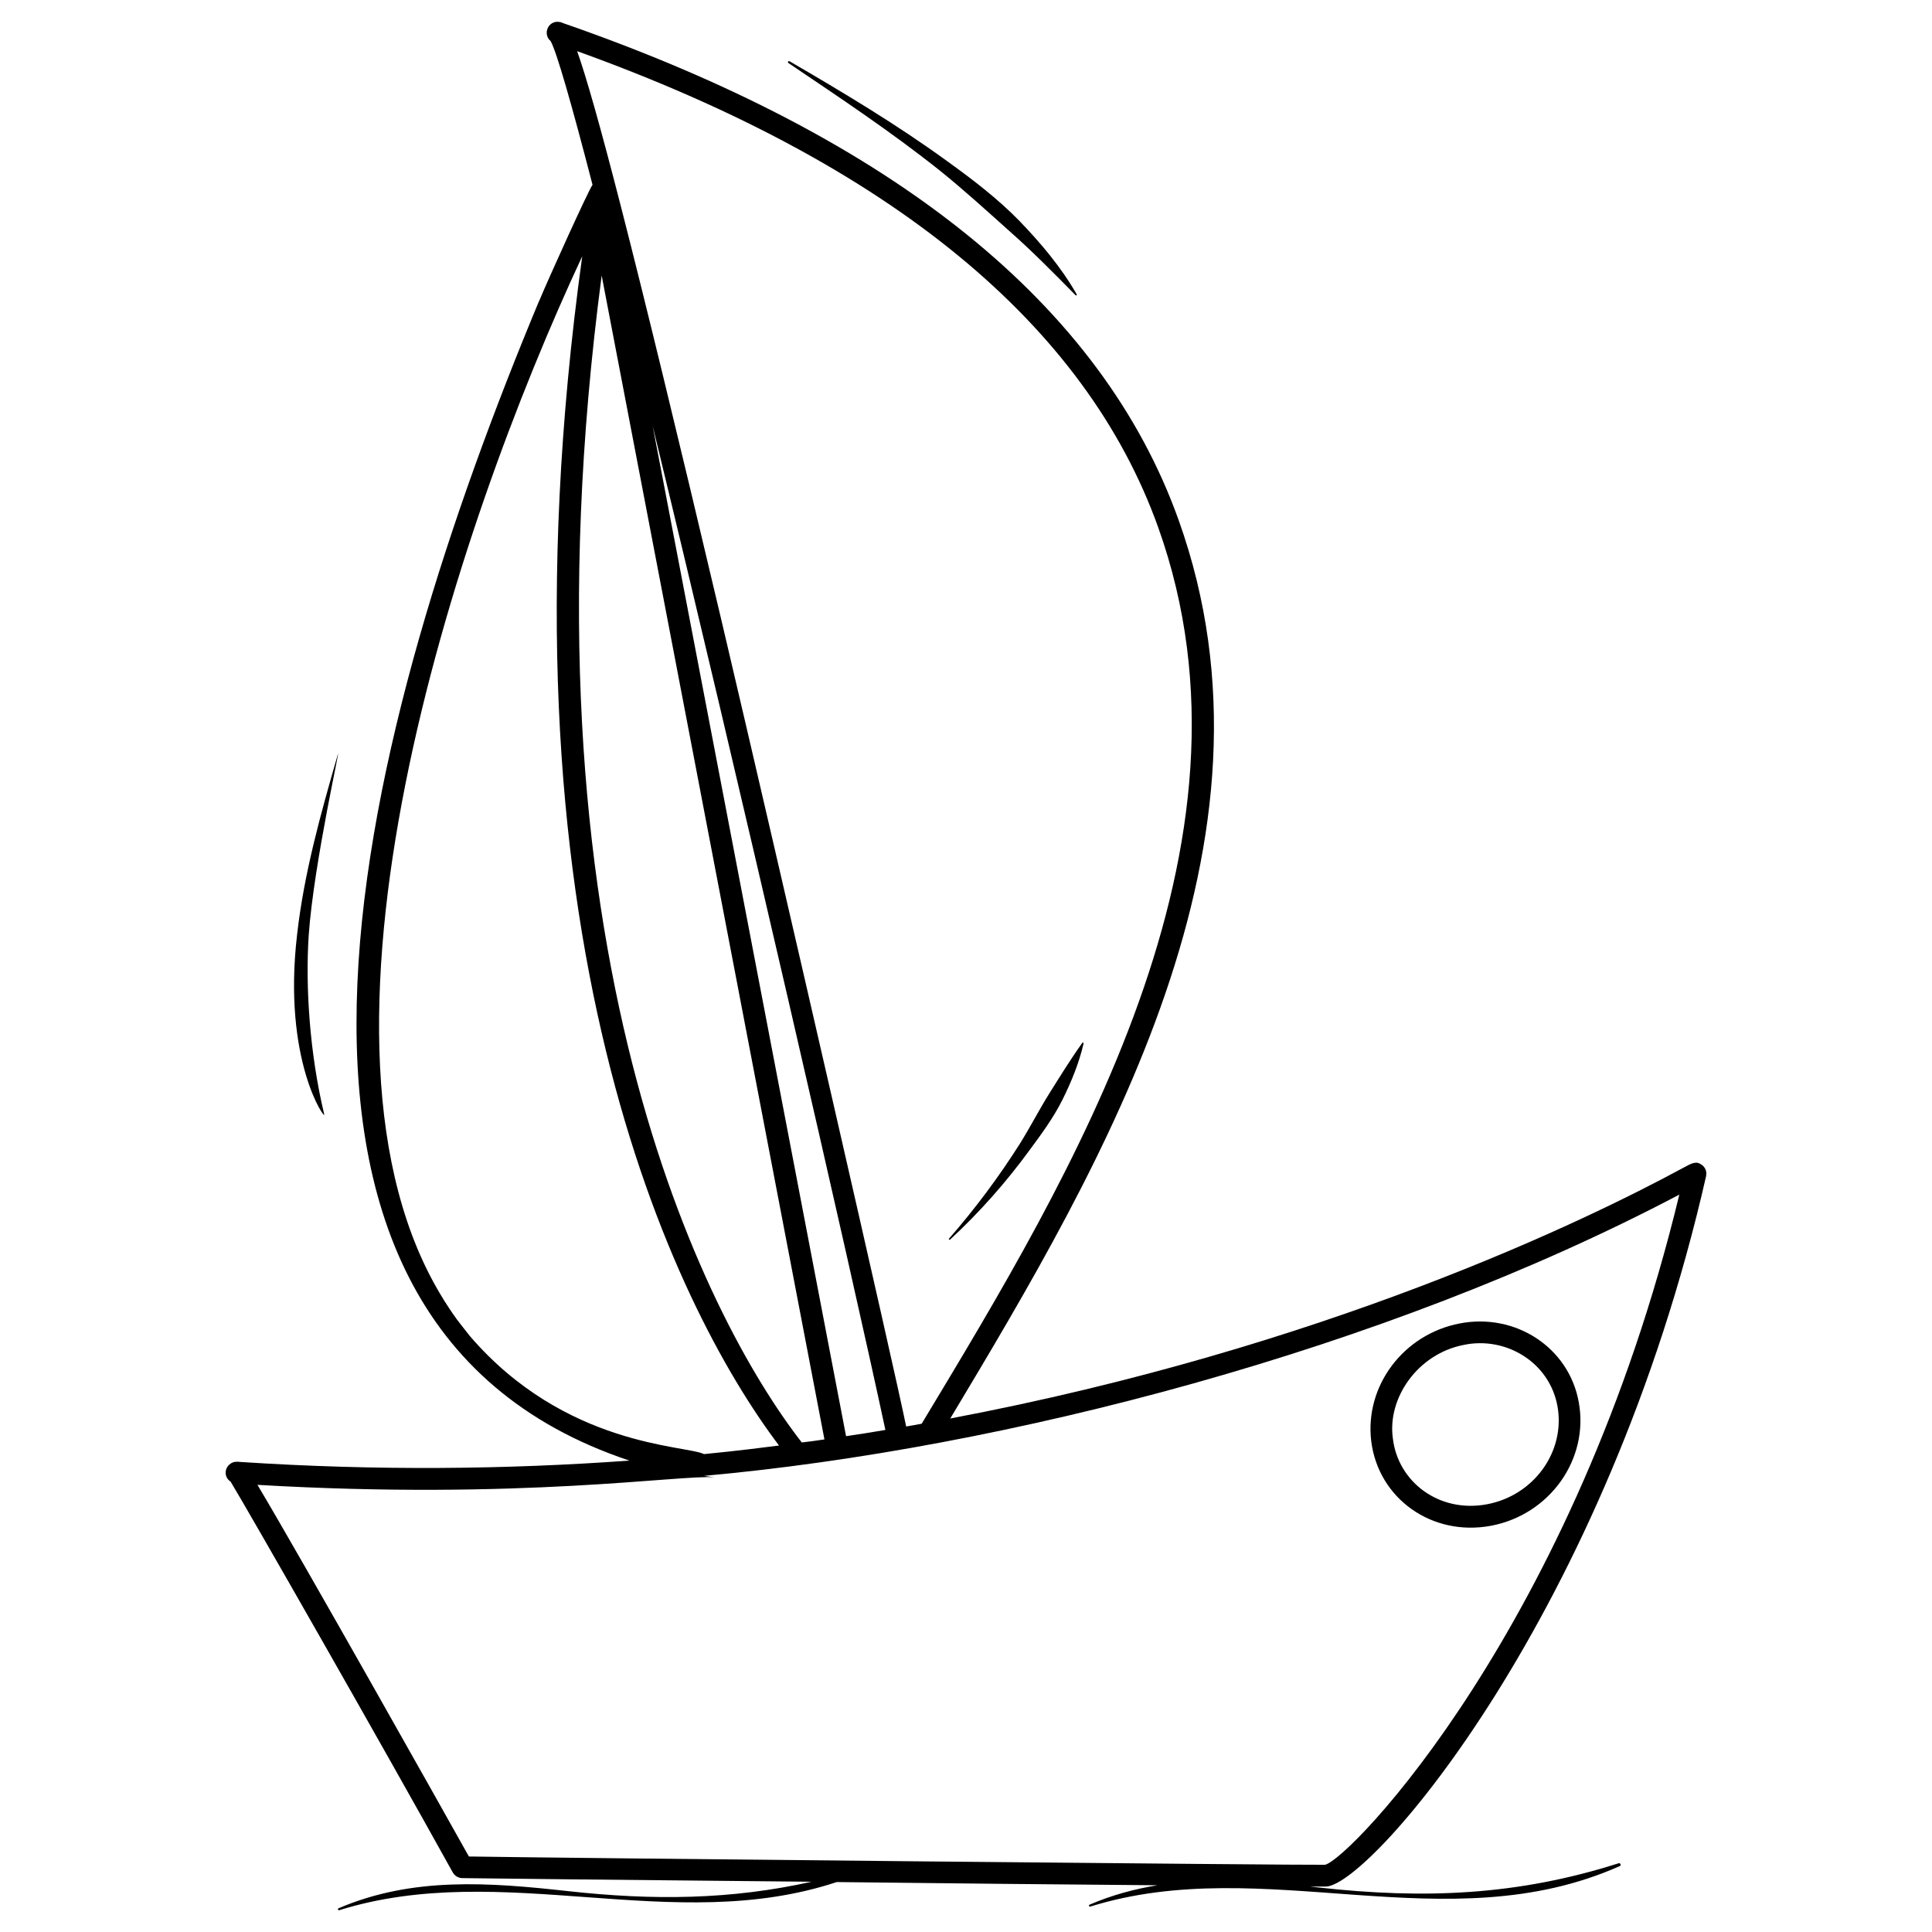 <?xml version="1.0" encoding="UTF-8"?>
<!-- Uploaded to: SVG Repo, www.svgrepo.com, Generator: SVG Repo Mixer Tools -->
<svg fill="#000000" width="800px" height="800px" version="1.1" viewBox="144 144 512 512" xmlns="http://www.w3.org/2000/svg">
 <g>
  <path d="m596.12 455.69c0.27-1.117-0.152-2.269-1.078-2.961-1.5-1.117-2.539-0.578-5.074 0.809-25.691 13.922-95.148 47.652-194.14 66.379 40.805-68.02 90.98-152.85 60.531-238.06-20.305-56.918-75.262-101.26-163.33-131.8-0.23-0.152-0.5-0.191-0.73-0.23-1.5-0.309-2.922 0.617-3.309 2.078-0.309 1.117 0.078 2.269 0.922 2.961 1.578 2.769 5.613 16.844 11.113 38.113-1.082 1.445-11.629 24.75-14.152 30.805 0 0.039 0 0.039-0.039 0.039-46.055 110.5-90.254 269.18 23.961 307.25-32.457 2.348-66.996 2.731-103.3 0.348-0.23-0.039-0.461-0.078-0.691-0.039-1.461-0.078-2.883 1.113-3 2.691-0.078 1.078 0.461 2.039 1.309 2.578 4.578 7.5 40.535 70.457 58.879 103.57 0.5 0.883 1.422 1.461 2.461 1.5 0.73 0.039 43.965 0.5 92.629 0.961-21.379 4.766-41.949 4.988-64.617 2.481-20.762-2.297-41.199-3.852-60.766 4.566-0.281 0.121-0.082 0.586 0.207 0.496 43.426-13.535 88.457 6.891 131.84-7.457h0.004c29.652 0.348 60.609 0.652 84.879 0.848h0.113 0.023c-6.086 0.977-12.109 2.602-18.047 5.156-0.281 0.121-0.082 0.586 0.207 0.496 46.273-14.422 94.375 9.719 140.36-10.746 0.422-0.188 0.121-0.879-0.312-0.742-26.941 8.59-51.613 9.516-79.484 6.43-0.762-0.086-1.52-0.164-2.281-0.246h4.266c12.125-0.711 74.391-72.781 100.66-188.27zm-299.17-298.13c82.918 29.848 134.72 72.305 153.99 126.22 30.203 84.504-23.059 171.73-62.688 237.52-1.383 0.27-2.731 0.5-4.113 0.73-2.891-14.445-33.395-147.56-48.996-213.83-23.844-101.11-33.535-137.45-38.191-150.64zm71.266 367.05-51.266-267.79c22.691 93.34 52.457 223.02 61.688 266.13-3.422 0.578-6.883 1.152-10.422 1.652zm-64.766-307.59 59.035 308.44c-2 0.309-4 0.578-6 0.809-25.691-32.996-76.457-131.8-53.035-309.25zm-34.918 281.06c0-0.039-2.5-3.113-3.652-4.691 0-0.039-0.039-0.039-0.039-0.078-1.152-1.578-2.231-3.231-3.309-4.922v-0.039c-42.246-67.707 3.106-204.4 36.766-276.44-24.652 178.49 24 277.86 52.148 315.17-11.527 1.5-18.137 2.086-19.844 2.269h-0.039c-4.824-2.41-36.727-1.883-62.031-31.266zm-0.27 137.91c-7.113-12.73-44.227-78.727-56.035-98.492 69.863 4.094 111.87-2.719 121.18-2-0.961-0.117-1.883-0.23-2.809-0.383 79.535-7.164 180.41-33.391 258.44-74.531-27.613 114.41-87.301 176.1-93.879 177.6-3.996 0.148-205.18-1.812-226.9-2.195z"/>
  <path d="m352.95 160.71c13.609 9.188 27.293 18.277 40.07 28.457 6.367 5.121 12.375 10.605 18.426 16.02 6.106 5.379 11.801 11.164 17.59 17.051 0.059 0.062 0.156 0.078 0.234 0.031 0.094-0.055 0.125-0.172 0.07-0.266-4.121-7.203-9.523-13.59-15.277-19.555-5.816-5.934-12.438-10.977-19.133-15.797-13.367-9.711-27.496-18.152-41.688-26.414-0.125-0.074-0.305-0.047-0.387 0.078-0.086 0.129-0.047 0.301 0.078 0.383z"/>
  <path d="m229.93 439.35c-3.906-16.293-5.004-33.977-4.121-47.469 1.363-19.41 9-52.461 7.629-47.648-4.461 15.504-8.855 31.137-10.695 47.367-3.938 33.488 7.598 49.469 7.188 47.75z"/>
  <path d="m395.78 472.51c7.734-7.168 14.797-15.117 21.051-23.695 3.152-4.262 6.328-8.57 8.711-13.332 2.367-4.762 4.402-9.707 5.617-14.938 0.016-0.074-0.012-0.156-0.078-0.203-0.09-0.062-0.211-0.043-0.273 0.047-3.121 4.352-5.84 8.805-8.621 13.215-2.766 4.41-5.137 9.051-7.902 13.484-5.586 8.812-11.863 17.234-18.781 25.16-0.062 0.074-0.062 0.184 0.004 0.258 0.074 0.07 0.195 0.074 0.273 0.004z"/>
  <path d="m539.16 548.34c15.574-2.961 25.996-17.652 23.227-32.766-2.621-14.492-16.777-23.711-31.574-20.844-14.922 2.883-25.191 16.574-23.422 31.191 1.863 15.137 16.023 25.371 31.77 22.418zm-7.269-47.922c11.188-2.356 22.73 4.613 24.844 16.191 2.191 12-6.191 23.691-18.652 26.035-12.77 2.41-23.621-5.992-24.957-17.422-1.527-10.68 6.543-22.426 18.766-24.805z"/>
 </g>
</svg>